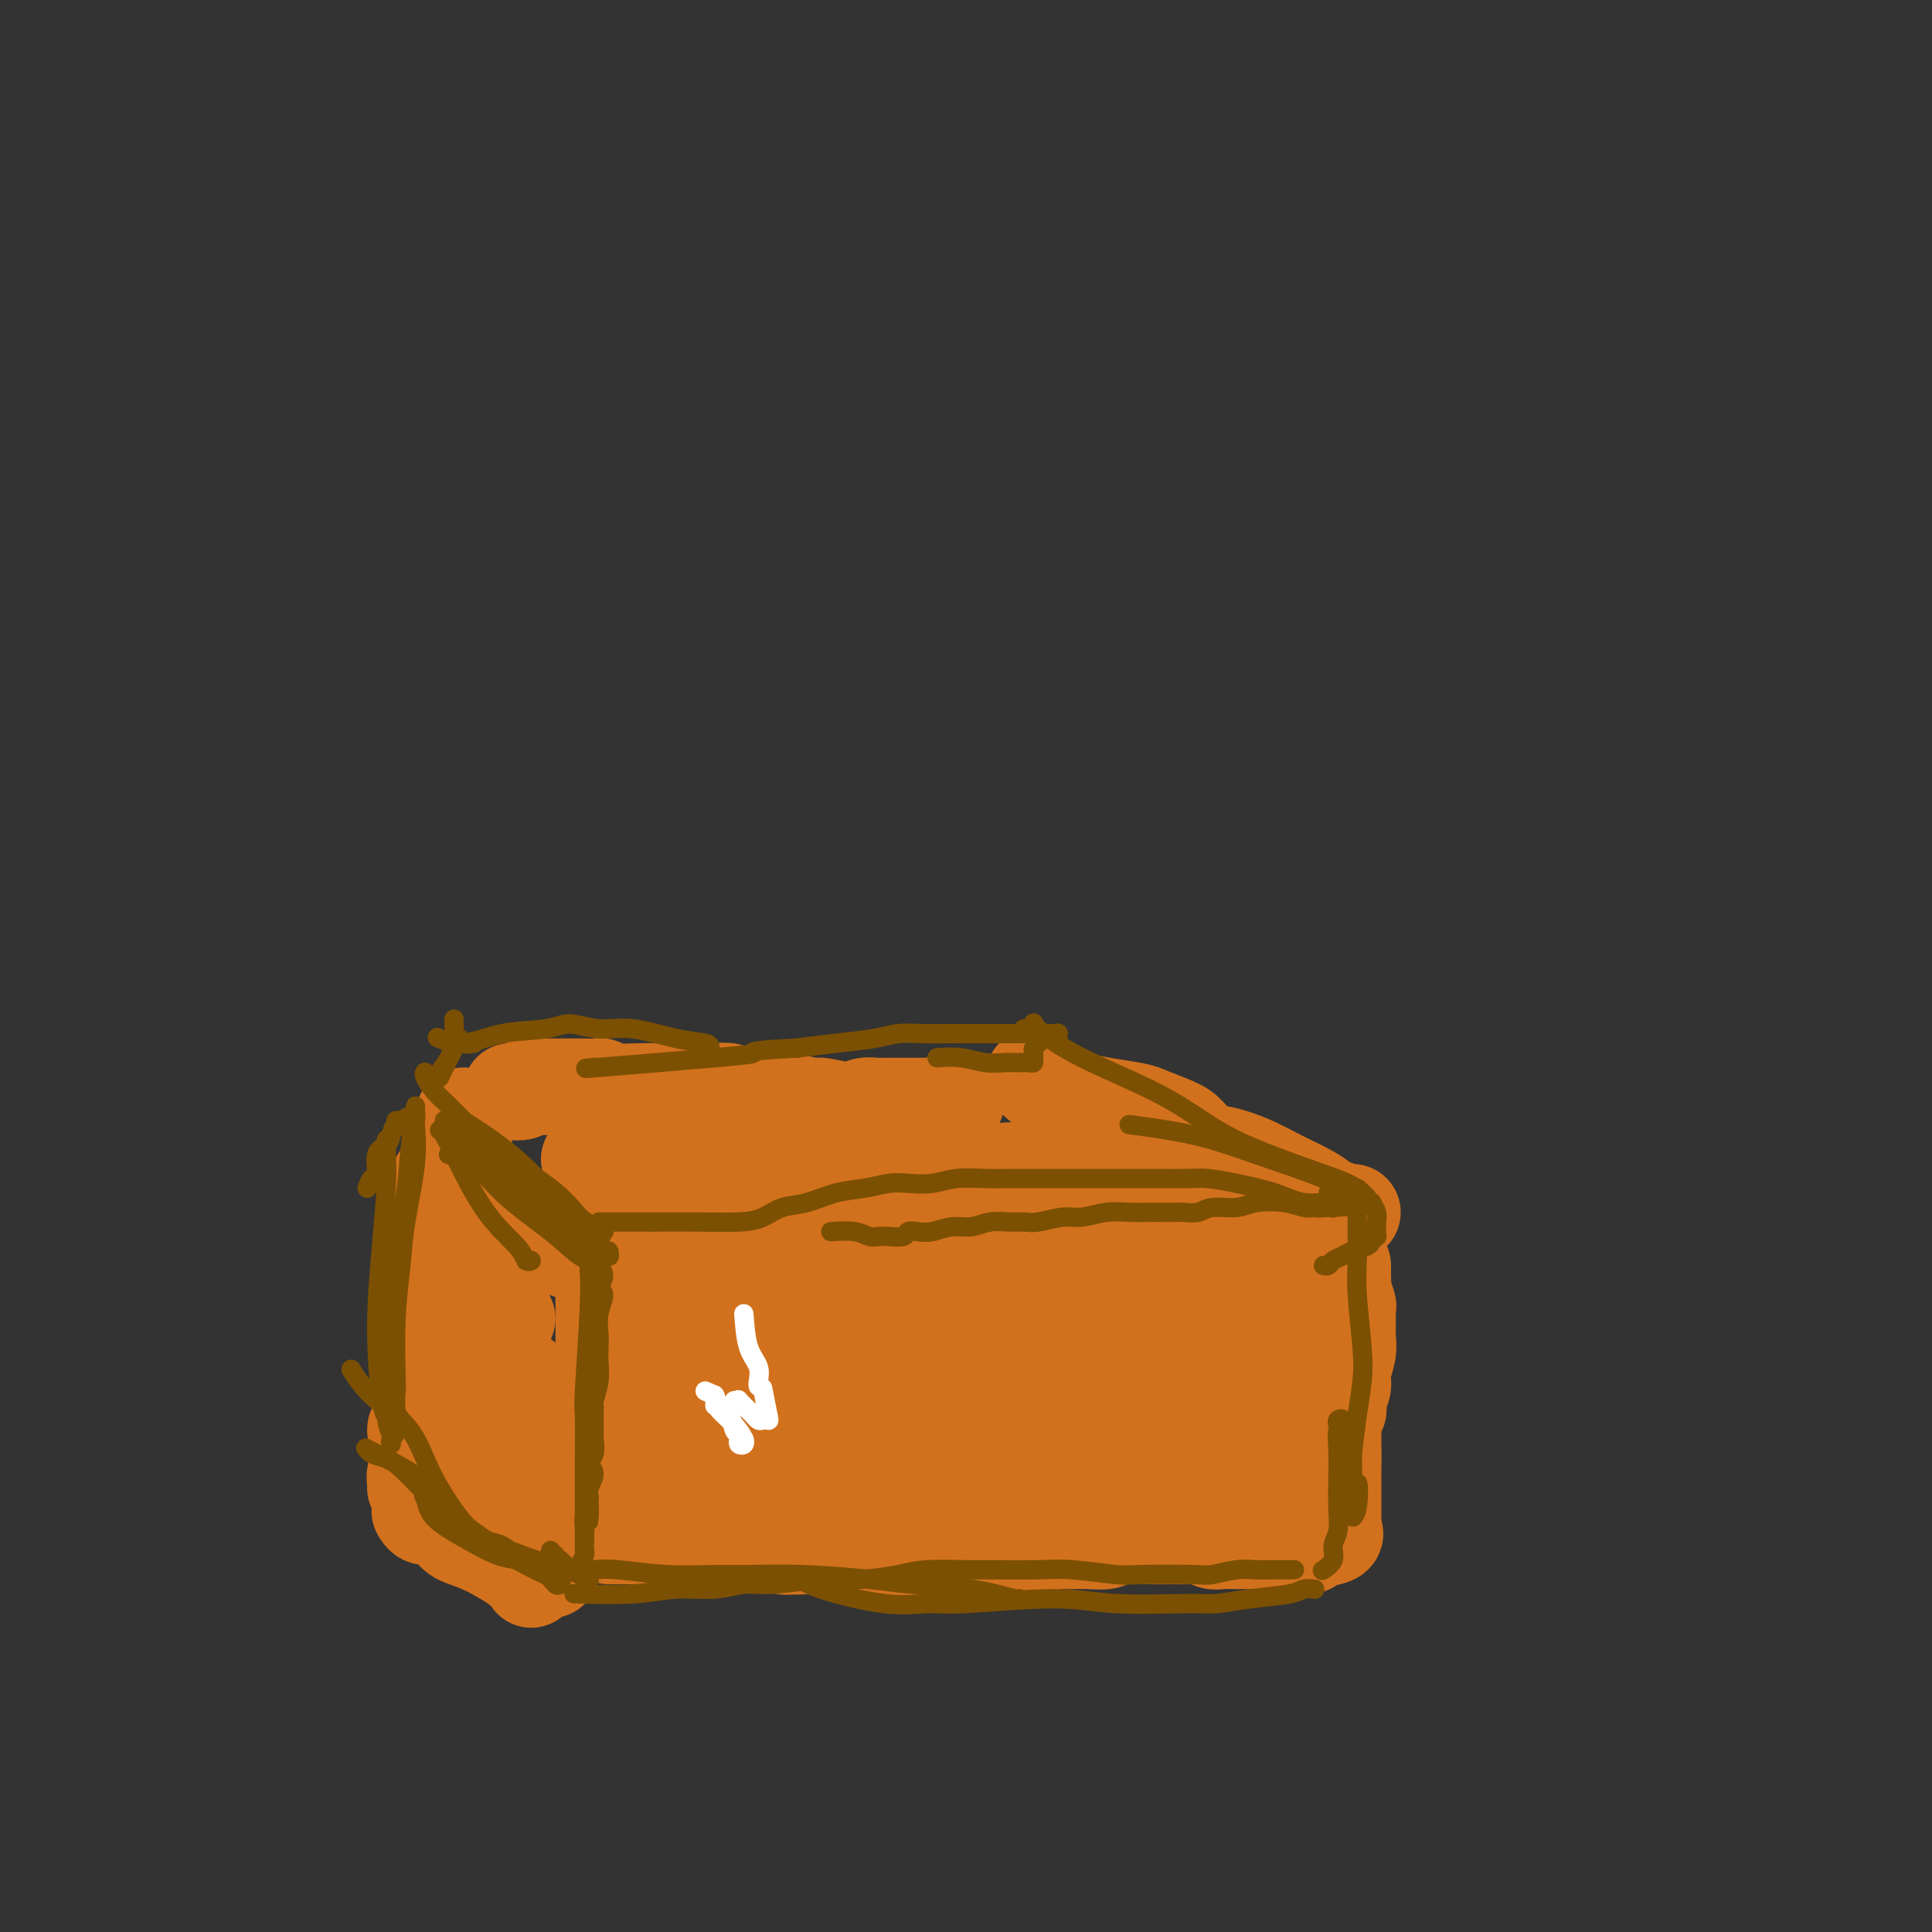 <svg viewBox='0 0 400 400' version='1.1' xmlns='http://www.w3.org/2000/svg' xmlns:xlink='http://www.w3.org/1999/xlink'><rect x="0" y="0" width="400" height="400" fill="#333333" stroke="none"/><g fill='none' stroke='#D2711D' stroke-width='20' stroke-linecap='round' stroke-linejoin='round'><path d='M276,261c-0.236,0.002 -0.473,0.004 -1,0c-0.527,-0.004 -1.346,-0.015 -2,0c-0.654,0.015 -1.144,0.057 -2,0c-0.856,-0.057 -2.076,-0.211 -3,0c-0.924,0.211 -1.550,0.789 -3,1c-1.450,0.211 -3.725,0.057 -5,0c-1.275,-0.057 -1.550,-0.015 -2,0c-0.450,0.015 -1.076,0.004 -2,0c-0.924,-0.004 -2.145,-0.001 -3,0c-0.855,0.001 -1.343,0.000 -2,0c-0.657,-0.000 -1.484,-0.000 -2,0c-0.516,0.000 -0.720,0.000 -1,0c-0.280,-0.000 -0.636,0.000 -1,0c-0.364,-0.000 -0.737,-0.000 -1,0c-0.263,0.000 -0.416,0.000 -1,0c-0.584,-0.000 -1.600,-0.001 -2,0c-0.400,0.001 -0.186,0.003 -1,0c-0.814,-0.003 -2.658,-0.011 -4,0c-1.342,0.011 -2.183,0.040 -3,0c-0.817,-0.040 -1.609,-0.151 -3,0c-1.391,0.151 -3.380,0.562 -5,1c-1.620,0.438 -2.871,0.902 -4,1c-1.129,0.098 -2.135,-0.171 -3,0c-0.865,0.171 -1.589,0.782 -2,1c-0.411,0.218 -0.508,0.044 -1,0c-0.492,-0.044 -1.378,0.041 -2,0c-0.622,-0.041 -0.981,-0.207 -2,0c-1.019,0.207 -2.697,0.786 -4,1c-1.303,0.214 -2.229,0.061 -3,0c-0.771,-0.061 -1.385,-0.031 -2,0'/><path d='M204,266c-11.623,0.774 -4.679,0.208 -3,0c1.679,-0.208 -1.907,-0.060 -4,0c-2.093,0.060 -2.692,0.030 -3,0c-0.308,-0.030 -0.324,-0.061 -1,0c-0.676,0.061 -2.012,0.212 -3,0c-0.988,-0.212 -1.630,-0.789 -2,-1c-0.370,-0.211 -0.469,-0.057 -1,0c-0.531,0.057 -1.494,0.015 -2,0c-0.506,-0.015 -0.556,-0.004 -1,0c-0.444,0.004 -1.282,0.001 -2,0c-0.718,-0.001 -1.317,-0.000 -2,0c-0.683,0.000 -1.451,0.000 -2,0c-0.549,-0.000 -0.879,-0.000 -2,0c-1.121,0.000 -3.034,0.000 -4,0c-0.966,-0.000 -0.986,-0.000 -2,0c-1.014,0.000 -3.023,0.000 -5,0c-1.977,-0.000 -3.922,-0.001 -5,0c-1.078,0.001 -1.289,0.004 -2,0c-0.711,-0.004 -1.924,-0.016 -3,0c-1.076,0.016 -2.016,0.061 -3,0c-0.984,-0.061 -2.012,-0.226 -3,0c-0.988,0.226 -1.936,0.845 -3,1c-1.064,0.155 -2.243,-0.155 -3,0c-0.757,0.155 -1.093,0.774 -2,1c-0.907,0.226 -2.387,0.061 -3,0c-0.613,-0.061 -0.360,-0.016 -1,0c-0.640,0.016 -2.172,0.004 -3,0c-0.828,-0.004 -0.951,-0.001 -1,0c-0.049,0.001 -0.025,0.001 0,0'/><path d='M278,262c0.002,0.368 0.004,0.737 0,1c-0.004,0.263 -0.015,0.422 0,1c0.015,0.578 0.057,1.575 0,2c-0.057,0.425 -0.212,0.277 0,1c0.212,0.723 0.790,2.317 1,3c0.210,0.683 0.052,0.455 0,1c-0.052,0.545 0.001,1.865 0,3c-0.001,1.135 -0.057,2.087 0,3c0.057,0.913 0.225,1.789 0,3c-0.225,1.211 -0.845,2.758 -1,4c-0.155,1.242 0.156,2.179 0,3c-0.156,0.821 -0.778,1.526 -1,2c-0.222,0.474 -0.046,0.719 0,1c0.046,0.281 -0.040,0.600 0,1c0.040,0.400 0.207,0.881 0,1c-0.207,0.119 -0.788,-0.124 -1,0c-0.212,0.124 -0.057,0.616 0,1c0.057,0.384 0.015,0.661 0,1c-0.015,0.339 -0.004,0.738 0,1c0.004,0.262 0.001,0.385 0,1c-0.001,0.615 -0.000,1.722 0,2c0.000,0.278 0.000,-0.271 0,0c-0.000,0.271 -0.000,1.363 0,2c0.000,0.637 0.000,0.818 0,1'/><path d='M276,301c-0.309,6.454 -0.083,3.090 0,2c0.083,-1.090 0.022,0.093 0,1c-0.022,0.907 -0.006,1.537 0,2c0.006,0.463 0.002,0.758 0,1c-0.002,0.242 -0.000,0.432 0,1c0.000,0.568 0.000,1.513 0,2c-0.000,0.487 0.000,0.517 0,1c-0.000,0.483 -0.001,1.421 0,2c0.001,0.579 0.004,0.799 0,1c-0.004,0.201 -0.015,0.382 0,1c0.015,0.618 0.057,1.672 0,2c-0.057,0.328 -0.211,-0.070 0,0c0.211,0.070 0.789,0.606 0,1c-0.789,0.394 -2.943,0.644 -4,1c-1.057,0.356 -1.016,0.816 -1,1c0.016,0.184 0.008,0.092 0,0'/><path d='M265,319c-1.004,-0.000 -2.008,-0.000 -3,0c-0.992,0.000 -1.971,0.001 -3,0c-1.029,-0.001 -2.109,-0.004 -3,0c-0.891,0.004 -1.593,0.015 -2,0c-0.407,-0.015 -0.519,-0.057 -1,0c-0.481,0.057 -1.329,0.212 -2,0c-0.671,-0.212 -1.163,-0.790 -2,-1c-0.837,-0.210 -2.019,-0.053 -3,0c-0.981,0.053 -1.760,-0.000 -3,0c-1.240,0.000 -2.939,0.053 -5,0c-2.061,-0.053 -4.484,-0.211 -6,0c-1.516,0.211 -2.127,0.792 -3,1c-0.873,0.208 -2.009,0.045 -4,0c-1.991,-0.045 -4.836,0.030 -6,0c-1.164,-0.030 -0.645,-0.166 -1,0c-0.355,0.166 -1.584,0.633 -3,1c-1.416,0.367 -3.021,0.634 -4,1c-0.979,0.366 -1.334,0.830 -2,1c-0.666,0.170 -1.642,0.047 -4,0c-2.358,-0.047 -6.096,-0.016 -8,0c-1.904,0.016 -1.973,0.019 -3,0c-1.027,-0.019 -3.012,-0.058 -4,0c-0.988,0.058 -0.979,0.213 -2,0c-1.021,-0.213 -3.072,-0.793 -4,-1c-0.928,-0.207 -0.732,-0.042 -1,0c-0.268,0.042 -1.000,-0.040 -2,0c-1.000,0.040 -2.269,0.203 -3,0c-0.731,-0.203 -0.923,-0.772 -2,-1c-1.077,-0.228 -3.038,-0.114 -5,0'/><path d='M171,320c-15.100,0.215 -5.850,0.254 -3,0c2.850,-0.254 -0.698,-0.800 -3,-1c-2.302,-0.200 -3.356,-0.054 -4,0c-0.644,0.054 -0.877,0.014 -2,0c-1.123,-0.014 -3.136,-0.004 -4,0c-0.864,0.004 -0.578,0.001 -1,0c-0.422,-0.001 -1.552,-0.001 -2,0c-0.448,0.001 -0.213,0.001 -1,0c-0.787,-0.001 -2.596,-0.004 -4,0c-1.404,0.004 -2.402,0.015 -3,0c-0.598,-0.015 -0.797,-0.057 -2,0c-1.203,0.057 -3.411,0.211 -5,0c-1.589,-0.211 -2.558,-0.789 -3,-1c-0.442,-0.211 -0.357,-0.057 -1,0c-0.643,0.057 -2.015,0.015 -3,0c-0.985,-0.015 -1.584,-0.004 -2,0c-0.416,0.004 -0.651,0.001 -1,0c-0.349,-0.001 -0.814,-0.000 -1,0c-0.186,0.000 -0.093,0.000 0,0'/><path d='M126,267c0.113,0.002 0.226,0.004 0,0c-0.226,-0.004 -0.793,-0.014 -1,0c-0.207,0.014 -0.056,0.051 0,0c0.056,-0.051 0.015,-0.192 0,0c-0.015,0.192 -0.004,0.716 0,1c0.004,0.284 0.001,0.329 0,1c-0.001,0.671 -0.000,1.969 0,3c0.000,1.031 -0.000,1.794 0,3c0.000,1.206 0.000,2.855 0,4c-0.000,1.145 -0.001,1.785 0,3c0.001,1.215 0.004,3.006 0,4c-0.004,0.994 -0.015,1.191 0,2c0.015,0.809 0.057,2.231 0,3c-0.057,0.769 -0.211,0.886 0,2c0.211,1.114 0.789,3.223 1,5c0.211,1.777 0.057,3.220 0,5c-0.057,1.780 -0.015,3.896 0,5c0.015,1.104 0.004,1.196 0,2c-0.004,0.804 -0.001,2.320 0,3c0.001,0.680 0.000,0.524 0,1c-0.000,0.476 -0.000,1.584 0,2c0.000,0.416 0.000,0.139 0,0c-0.000,-0.139 -0.000,-0.140 0,0c0.000,0.140 0.000,0.422 0,0c-0.000,-0.422 -0.000,-1.549 0,-2c0.000,-0.451 0.000,-0.225 0,0'/><path d='M131,282c0.301,-0.030 0.601,-0.060 1,0c0.399,0.060 0.895,0.211 1,0c0.105,-0.211 -0.183,-0.784 0,-1c0.183,-0.216 0.836,-0.075 1,0c0.164,0.075 -0.163,0.083 0,0c0.163,-0.083 0.814,-0.259 1,0c0.186,0.259 -0.092,0.952 0,2c0.092,1.048 0.556,2.452 1,4c0.444,1.548 0.869,3.240 1,5c0.131,1.760 -0.032,3.590 1,6c1.032,2.410 3.257,5.402 4,8c0.743,2.598 0.003,4.802 0,6c-0.003,1.198 0.731,1.391 1,2c0.269,0.609 0.072,1.636 0,2c-0.072,0.364 -0.019,0.066 0,0c0.019,-0.066 0.005,0.101 0,0c-0.005,-0.101 -0.001,-0.470 0,-2c0.001,-1.530 0.000,-4.220 0,-6c-0.000,-1.780 -0.000,-2.652 0,-3c0.000,-0.348 0.000,-0.174 0,0'/><path d='M147,275c-0.112,0.152 -0.223,0.304 0,1c0.223,0.696 0.781,1.936 1,4c0.219,2.064 0.100,4.950 0,7c-0.100,2.050 -0.182,3.262 0,6c0.182,2.738 0.627,7.002 1,11c0.373,3.998 0.673,7.731 1,10c0.327,2.269 0.680,3.075 1,4c0.320,0.925 0.606,1.970 1,2c0.394,0.030 0.896,-0.955 1,-1c0.104,-0.045 -0.189,0.850 0,0c0.189,-0.850 0.860,-3.443 1,-6c0.140,-2.557 -0.249,-5.076 0,-8c0.249,-2.924 1.138,-6.253 2,-9c0.862,-2.747 1.699,-4.912 2,-7c0.301,-2.088 0.067,-4.100 0,-6c-0.067,-1.900 0.033,-3.688 0,-5c-0.033,-1.312 -0.198,-2.146 0,-3c0.198,-0.854 0.759,-1.726 1,-2c0.241,-0.274 0.162,0.051 0,0c-0.162,-0.051 -0.409,-0.476 0,0c0.409,0.476 1.472,1.855 2,3c0.528,1.145 0.522,2.056 1,5c0.478,2.944 1.440,7.922 2,10c0.560,2.078 0.717,1.258 1,3c0.283,1.742 0.692,6.046 1,9c0.308,2.954 0.517,4.558 1,6c0.483,1.442 1.242,2.721 2,4'/><path d='M169,313c1.460,5.951 1.109,2.329 1,1c-0.109,-1.329 0.022,-0.367 0,-1c-0.022,-0.633 -0.198,-2.863 0,-5c0.198,-2.137 0.771,-4.182 1,-5c0.229,-0.818 0.115,-0.409 0,0'/><path d='M178,270c-0.083,0.017 -0.167,0.034 0,1c0.167,0.966 0.584,2.880 1,5c0.416,2.120 0.831,4.447 1,7c0.169,2.553 0.092,5.332 0,8c-0.092,2.668 -0.197,5.224 0,9c0.197,3.776 0.698,8.773 1,11c0.302,2.227 0.405,1.683 1,2c0.595,0.317 1.684,1.494 2,2c0.316,0.506 -0.139,0.341 0,0c0.139,-0.341 0.874,-0.858 1,-2c0.126,-1.142 -0.357,-2.910 0,-5c0.357,-2.090 1.555,-4.504 2,-7c0.445,-2.496 0.137,-5.075 0,-8c-0.137,-2.925 -0.103,-6.195 0,-9c0.103,-2.805 0.275,-5.145 0,-7c-0.275,-1.855 -0.995,-3.223 -1,-4c-0.005,-0.777 0.707,-0.962 1,-1c0.293,-0.038 0.169,0.069 0,0c-0.169,-0.069 -0.382,-0.316 0,0c0.382,0.316 1.358,1.195 2,3c0.642,1.805 0.949,4.535 1,7c0.051,2.465 -0.155,4.663 0,7c0.155,2.337 0.672,4.812 1,8c0.328,3.188 0.466,7.089 1,10c0.534,2.911 1.463,4.832 2,6c0.537,1.168 0.683,1.584 1,2c0.317,0.416 0.805,0.833 1,1c0.195,0.167 0.098,0.083 0,0'/><path d='M196,316c1.677,6.216 0.870,0.256 1,-4c0.130,-4.256 1.198,-6.807 2,-9c0.802,-2.193 1.338,-4.026 2,-8c0.662,-3.974 1.449,-10.088 2,-13c0.551,-2.912 0.868,-2.622 1,-3c0.132,-0.378 0.081,-1.424 0,-2c-0.081,-0.576 -0.192,-0.683 0,-1c0.192,-0.317 0.686,-0.842 1,-1c0.314,-0.158 0.447,0.053 1,1c0.553,0.947 1.524,2.629 2,4c0.476,1.371 0.455,2.431 1,4c0.545,1.569 1.656,3.646 2,6c0.344,2.354 -0.080,4.984 0,8c0.080,3.016 0.662,6.417 1,9c0.338,2.583 0.430,4.347 1,6c0.570,1.653 1.616,3.194 2,4c0.384,0.806 0.106,0.875 0,1c-0.106,0.125 -0.042,0.304 0,0c0.042,-0.304 0.060,-1.091 0,-2c-0.060,-0.909 -0.199,-1.941 0,-5c0.199,-3.059 0.736,-8.144 1,-12c0.264,-3.856 0.255,-6.483 0,-9c-0.255,-2.517 -0.758,-4.923 -1,-7c-0.242,-2.077 -0.225,-3.825 0,-5c0.225,-1.175 0.656,-1.778 1,-2c0.344,-0.222 0.599,-0.064 1,0c0.401,0.064 0.947,0.034 1,0c0.053,-0.034 -0.388,-0.071 0,1c0.388,1.071 1.604,3.250 2,5c0.396,1.750 -0.030,3.071 0,5c0.030,1.929 0.515,4.464 1,7'/><path d='M221,294c0.590,5.138 0.066,8.984 0,12c-0.066,3.016 0.327,5.204 1,7c0.673,1.796 1.626,3.201 2,4c0.374,0.799 0.170,0.992 0,1c-0.170,0.008 -0.304,-0.169 0,-1c0.304,-0.831 1.048,-2.317 1,-5c-0.048,-2.683 -0.888,-6.564 -1,-10c-0.112,-3.436 0.504,-6.426 1,-9c0.496,-2.574 0.872,-4.732 1,-7c0.128,-2.268 0.008,-4.646 0,-7c-0.008,-2.354 0.097,-4.683 0,-6c-0.097,-1.317 -0.396,-1.623 0,-2c0.396,-0.377 1.487,-0.825 2,-1c0.513,-0.175 0.448,-0.078 1,0c0.552,0.078 1.722,0.138 2,1c0.278,0.862 -0.337,2.525 0,4c0.337,1.475 1.625,2.761 2,5c0.375,2.239 -0.163,5.433 0,7c0.163,1.567 1.027,1.509 1,3c-0.027,1.491 -0.947,4.530 -1,7c-0.053,2.470 0.759,4.369 1,6c0.241,1.631 -0.090,2.994 0,4c0.090,1.006 0.599,1.654 1,2c0.401,0.346 0.692,0.389 1,0c0.308,-0.389 0.632,-1.211 1,-2c0.368,-0.789 0.778,-1.546 1,-3c0.222,-1.454 0.255,-3.606 0,-6c-0.255,-2.394 -0.800,-5.029 -1,-8c-0.200,-2.971 -0.057,-6.277 0,-9c0.057,-2.723 0.029,-4.861 0,-7'/><path d='M237,274c0.275,-6.311 0.461,-4.589 1,-4c0.539,0.589 1.430,0.046 2,-1c0.570,-1.046 0.820,-2.596 2,0c1.180,2.596 3.290,9.338 4,12c0.710,2.662 0.019,1.243 0,2c-0.019,0.757 0.632,3.689 1,7c0.368,3.311 0.453,7.002 1,9c0.547,1.998 1.558,2.305 2,4c0.442,1.695 0.316,4.780 0,7c-0.316,2.220 -0.821,3.577 -1,4c-0.179,0.423 -0.031,-0.086 0,0c0.031,0.086 -0.055,0.768 0,0c0.055,-0.768 0.249,-2.988 0,-6c-0.249,-3.012 -0.943,-6.818 -1,-9c-0.057,-2.182 0.523,-2.741 1,-4c0.477,-1.259 0.851,-3.217 1,-4c0.149,-0.783 0.075,-0.392 0,0'/><path d='M252,275c1.183,-0.801 2.366,-1.603 3,-2c0.634,-0.397 0.720,-0.390 1,0c0.280,0.390 0.755,1.163 1,2c0.245,0.837 0.261,1.739 0,3c-0.261,1.261 -0.799,2.882 -1,5c-0.201,2.118 -0.064,4.731 0,7c0.064,2.269 0.056,4.192 0,7c-0.056,2.808 -0.160,6.501 0,9c0.160,2.499 0.582,3.803 1,5c0.418,1.197 0.830,2.286 1,3c0.170,0.714 0.098,1.053 0,1c-0.098,-0.053 -0.222,-0.499 0,-1c0.222,-0.501 0.791,-1.056 1,-2c0.209,-0.944 0.058,-2.276 0,-4c-0.058,-1.724 -0.022,-3.840 0,-6c0.022,-2.160 0.029,-4.363 0,-7c-0.029,-2.637 -0.095,-5.709 0,-8c0.095,-2.291 0.349,-3.801 0,-6c-0.349,-2.199 -1.302,-5.088 -1,-7c0.302,-1.912 1.859,-2.847 3,-4c1.141,-1.153 1.865,-2.525 2,-3c0.135,-0.475 -0.318,-0.054 0,0c0.318,0.054 1.407,-0.260 2,0c0.593,0.260 0.689,1.095 1,2c0.311,0.905 0.836,1.882 1,3c0.164,1.118 -0.033,2.378 0,4c0.033,1.622 0.295,3.606 0,6c-0.295,2.394 -1.148,5.197 -2,8'/><path d='M265,290c-0.702,4.063 -1.456,5.219 -2,7c-0.544,1.781 -0.878,4.186 -1,6c-0.122,1.814 -0.033,3.036 0,4c0.033,0.964 0.009,1.671 0,2c-0.009,0.329 -0.002,0.281 0,0c0.002,-0.281 0.001,-0.795 0,-1c-0.001,-0.205 -0.000,-0.103 0,0'/><path d='M280,251c-0.130,0.094 -0.259,0.188 -1,0c-0.741,-0.188 -2.093,-0.659 -3,-1c-0.907,-0.341 -1.369,-0.554 -2,-1c-0.631,-0.446 -1.432,-1.126 -3,-2c-1.568,-0.874 -3.904,-1.943 -6,-3c-2.096,-1.057 -3.952,-2.103 -6,-3c-2.048,-0.897 -4.289,-1.645 -6,-2c-1.711,-0.355 -2.892,-0.319 -4,-1c-1.108,-0.681 -2.143,-2.080 -3,-3c-0.857,-0.920 -1.535,-1.360 -3,-2c-1.465,-0.640 -3.718,-1.481 -5,-2c-1.282,-0.519 -1.592,-0.715 -3,-1c-1.408,-0.285 -3.915,-0.657 -6,-1c-2.085,-0.343 -3.750,-0.656 -5,-1c-1.250,-0.344 -2.086,-0.719 -3,-1c-0.914,-0.281 -1.905,-0.468 -3,-1c-1.095,-0.532 -2.293,-1.411 -3,-2c-0.707,-0.589 -0.921,-0.889 -1,-1c-0.079,-0.111 -0.023,-0.032 0,0c0.023,0.032 0.011,0.016 0,0'/><path d='M198,228c-0.336,0.030 -0.671,0.061 -1,0c-0.329,-0.061 -0.651,-0.212 -1,0c-0.349,0.212 -0.724,0.789 -1,1c-0.276,0.211 -0.453,0.057 -1,0c-0.547,-0.057 -1.463,-0.015 -2,0c-0.537,0.015 -0.693,0.004 -1,0c-0.307,-0.004 -0.765,-0.001 -1,0c-0.235,0.001 -0.248,0.000 -1,0c-0.752,-0.000 -2.243,-0.000 -3,0c-0.757,0.000 -0.779,0.000 -1,0c-0.221,-0.000 -0.639,-0.001 -1,0c-0.361,0.001 -0.664,0.004 -1,0c-0.336,-0.004 -0.706,-0.014 -1,0c-0.294,0.014 -0.514,0.052 -1,0c-0.486,-0.052 -1.240,-0.195 -2,0c-0.760,0.195 -1.527,0.728 -2,1c-0.473,0.272 -0.654,0.284 -2,0c-1.346,-0.284 -3.859,-0.865 -5,-1c-1.141,-0.135 -0.911,0.174 -2,0c-1.089,-0.174 -3.496,-0.832 -5,-1c-1.504,-0.168 -2.104,0.152 -3,0c-0.896,-0.152 -2.088,-0.776 -3,-1c-0.912,-0.224 -1.546,-0.046 -2,0c-0.454,0.046 -0.730,-0.039 -1,0c-0.270,0.039 -0.534,0.203 -1,0c-0.466,-0.203 -1.133,-0.772 -2,-1c-0.867,-0.228 -1.933,-0.114 -3,0'/><path d='M148,226c-5.151,-0.620 -4.530,-0.170 -5,0c-0.470,0.170 -2.032,0.060 -4,0c-1.968,-0.060 -4.340,-0.069 -7,0c-2.660,0.069 -5.606,0.215 -7,0c-1.394,-0.215 -1.237,-0.790 -1,-1c0.237,-0.210 0.554,-0.056 0,0c-0.554,0.056 -1.979,0.015 -3,0c-1.021,-0.015 -1.639,-0.004 -2,0c-0.361,0.004 -0.464,0.001 -1,0c-0.536,-0.001 -1.506,-0.000 -2,0c-0.494,0.000 -0.514,0.000 -1,0c-0.486,-0.000 -1.440,-0.001 -2,0c-0.560,0.001 -0.726,0.004 -1,0c-0.274,-0.004 -0.655,-0.015 -1,0c-0.345,0.015 -0.653,0.057 -1,0c-0.347,-0.057 -0.732,-0.211 -1,0c-0.268,0.211 -0.418,0.788 -1,1c-0.582,0.212 -1.595,0.061 -2,0c-0.405,-0.061 -0.203,-0.030 0,0'/><path d='M128,265c-0.637,-0.755 -1.274,-1.511 -2,-2c-0.726,-0.489 -1.542,-0.712 -2,-1c-0.458,-0.288 -0.558,-0.643 -1,-1c-0.442,-0.357 -1.228,-0.717 -2,-1c-0.772,-0.283 -1.532,-0.488 -3,-1c-1.468,-0.512 -3.644,-1.331 -6,-2c-2.356,-0.669 -4.893,-1.187 -7,-2c-2.107,-0.813 -3.783,-1.919 -5,-3c-1.217,-1.081 -1.976,-2.136 -3,-3c-1.024,-0.864 -2.313,-1.538 -3,-2c-0.687,-0.462 -0.772,-0.711 -1,-1c-0.228,-0.289 -0.600,-0.616 -1,-1c-0.400,-0.384 -0.829,-0.824 -1,-1c-0.171,-0.176 -0.086,-0.088 0,0'/><path d='M93,246c-0.301,0.998 -0.602,1.997 -1,3c-0.398,1.003 -0.891,2.012 -1,3c-0.109,0.988 0.168,1.955 0,3c-0.168,1.045 -0.781,2.167 -1,3c-0.219,0.833 -0.045,1.377 0,2c0.045,0.623 -0.041,1.327 0,2c0.041,0.673 0.208,1.316 0,2c-0.208,0.684 -0.792,1.408 -1,2c-0.208,0.592 -0.042,1.052 0,2c0.042,0.948 -0.040,2.383 0,4c0.040,1.617 0.203,3.416 0,5c-0.203,1.584 -0.772,2.954 -1,4c-0.228,1.046 -0.113,1.767 0,3c0.113,1.233 0.226,2.978 0,4c-0.226,1.022 -0.791,1.320 -1,2c-0.209,0.680 -0.061,1.740 0,2c0.061,0.260 0.034,-0.281 0,0c-0.034,0.281 -0.076,1.385 0,2c0.076,0.615 0.269,0.741 0,1c-0.269,0.259 -0.999,0.653 -1,1c-0.001,0.347 0.728,0.649 1,1c0.272,0.351 0.087,0.752 0,1c-0.087,0.248 -0.076,0.343 0,1c0.076,0.657 0.216,1.875 0,3c-0.216,1.125 -0.790,2.157 -1,3c-0.210,0.843 -0.057,1.496 0,2c0.057,0.504 0.016,0.858 0,1c-0.016,0.142 -0.008,0.071 0,0'/><path d='M110,327c-0.616,-0.864 -1.232,-1.728 -3,-3c-1.768,-1.272 -4.687,-2.953 -7,-4c-2.313,-1.047 -4.021,-1.461 -5,-2c-0.979,-0.539 -1.229,-1.202 -2,-2c-0.771,-0.798 -2.062,-1.729 -3,-2c-0.938,-0.271 -1.522,0.119 -2,0c-0.478,-0.119 -0.851,-0.748 -1,-1c-0.149,-0.252 -0.075,-0.126 0,0'/><path d='M114,325c0.031,-0.203 0.061,-0.407 0,-1c-0.061,-0.593 -0.215,-1.576 -1,-3c-0.785,-1.424 -2.203,-3.288 -4,-5c-1.797,-1.712 -3.974,-3.271 -6,-5c-2.026,-1.729 -3.902,-3.626 -5,-5c-1.098,-1.374 -1.418,-2.224 -2,-3c-0.582,-0.776 -1.426,-1.478 -2,-2c-0.574,-0.522 -0.878,-0.863 -1,-1c-0.122,-0.137 -0.061,-0.068 0,0'/><path d='M110,303c-0.372,-0.431 -0.744,-0.862 -3,-3c-2.256,-2.138 -6.394,-5.985 -9,-8c-2.606,-2.015 -3.678,-2.200 -5,-3c-1.322,-0.800 -2.894,-2.215 -4,-3c-1.106,-0.785 -1.744,-0.938 -2,-1c-0.256,-0.062 -0.128,-0.031 0,0'/><path d='M109,286c-1.804,-1.494 -3.607,-2.988 -5,-4c-1.393,-1.012 -2.375,-1.542 -3,-2c-0.625,-0.458 -0.893,-0.845 -1,-1c-0.107,-0.155 -0.054,-0.077 0,0'/><path d='M105,273c-1.156,-1.156 -2.311,-2.311 -3,-3c-0.689,-0.689 -0.911,-0.911 -1,-1c-0.089,-0.089 -0.044,-0.044 0,0'/><path d='M96,231c0.000,0.452 0.000,0.905 0,2c0.000,1.095 0.000,2.833 0,4c-0.000,1.167 -0.000,1.762 0,2c0.000,0.238 0.000,0.119 0,0'/><path d='M229,246c-0.086,-0.447 -0.172,-0.894 -1,-1c-0.828,-0.106 -2.397,0.128 -4,0c-1.603,-0.128 -3.241,-0.619 -5,-1c-1.759,-0.381 -3.640,-0.652 -7,-1c-3.360,-0.348 -8.199,-0.773 -12,-1c-3.801,-0.227 -6.566,-0.257 -9,0c-2.434,0.257 -4.539,0.801 -8,1c-3.461,0.199 -8.278,0.054 -14,0c-5.722,-0.054 -12.349,-0.015 -15,0c-2.651,0.015 -1.325,0.008 0,0'/><path d='M221,251c-0.766,0.122 -1.532,0.243 -2,0c-0.468,-0.243 -0.638,-0.852 -4,-1c-3.362,-0.148 -9.916,0.164 -15,0c-5.084,-0.164 -8.698,-0.804 -12,-1c-3.302,-0.196 -6.290,0.054 -11,0c-4.710,-0.054 -11.140,-0.410 -16,0c-4.860,0.410 -8.151,1.588 -11,2c-2.849,0.412 -5.258,0.058 -9,0c-3.742,-0.058 -8.817,0.180 -12,0c-3.183,-0.180 -4.472,-0.779 -6,-1c-1.528,-0.221 -3.294,-0.063 -4,0c-0.706,0.063 -0.353,0.032 0,0'/><path d='M134,243c-0.249,0.091 -0.498,0.182 -1,0c-0.502,-0.182 -1.258,-0.636 -3,-1c-1.742,-0.364 -4.469,-0.636 -6,-1c-1.531,-0.364 -1.866,-0.818 -2,-1c-0.134,-0.182 -0.067,-0.091 0,0'/><path d='M247,242c-0.738,0.002 -1.476,0.004 -4,0c-2.524,-0.004 -6.834,-0.015 -11,0c-4.166,0.015 -8.189,0.057 -10,0c-1.811,-0.057 -1.411,-0.211 -6,0c-4.589,0.211 -14.169,0.789 -19,1c-4.831,0.211 -4.913,0.057 -7,0c-2.087,-0.057 -6.177,-0.015 -9,0c-2.823,0.015 -4.378,0.004 -5,0c-0.622,-0.004 -0.311,-0.002 0,0'/><path d='M156,234c-1.369,0.173 -2.738,0.345 -5,0c-2.262,-0.345 -5.417,-1.208 -10,-1c-4.583,0.208 -10.595,1.488 -13,2c-2.405,0.512 -1.202,0.256 0,0'/><path d='M253,251c-0.080,-0.008 -0.159,-0.016 -1,0c-0.841,0.016 -2.442,0.056 -4,0c-1.558,-0.056 -3.073,-0.207 -6,0c-2.927,0.207 -7.265,0.774 -9,1c-1.735,0.226 -0.868,0.113 0,0'/><path d='M133,242c-1.411,0.000 -2.821,0.000 -4,0c-1.179,0.000 -2.125,0.000 -3,0c-0.875,0.000 -1.679,0.000 -2,0c-0.321,-0.000 -0.161,0.000 0,0'/></g>
<g fill='none' stroke='#7C5002' stroke-width='4' stroke-linecap='round' stroke-linejoin='round'><path d='M125,254c-0.027,0.468 -0.055,0.937 0,1c0.055,0.063 0.192,-0.278 0,0c-0.192,0.278 -0.712,1.175 -1,2c-0.288,0.825 -0.345,1.577 0,2c0.345,0.423 1.092,0.517 1,1c-0.092,0.483 -1.023,1.357 -1,2c0.023,0.643 1.001,1.057 1,2c-0.001,0.943 -0.981,2.416 -1,3c-0.019,0.584 0.923,0.280 1,1c0.077,0.720 -0.710,2.463 -1,4c-0.290,1.537 -0.081,2.867 0,4c0.081,1.133 0.036,2.068 0,3c-0.036,0.932 -0.062,1.862 0,3c0.062,1.138 0.213,2.485 0,4c-0.213,1.515 -0.789,3.198 -1,4c-0.211,0.802 -0.057,0.725 0,1c0.057,0.275 0.015,0.904 0,1c-0.015,0.096 -0.004,-0.341 0,0c0.004,0.341 0.003,1.460 0,2c-0.003,0.540 -0.006,0.501 0,1c0.006,0.499 0.020,1.536 0,2c-0.020,0.464 -0.076,0.354 0,1c0.076,0.646 0.283,2.046 0,3c-0.283,0.954 -1.055,1.462 -1,2c0.055,0.538 0.938,1.106 1,2c0.062,0.894 -0.697,2.112 -1,3c-0.303,0.888 -0.152,1.444 0,2'/><path d='M122,310c-0.403,9.011 0.088,3.538 0,2c-0.088,-1.538 -0.755,0.858 -1,2c-0.245,1.142 -0.069,1.032 0,2c0.069,0.968 0.032,3.016 0,4c-0.032,0.984 -0.060,0.903 0,1c0.060,0.097 0.209,0.372 0,1c-0.209,0.628 -0.774,1.608 -1,2c-0.226,0.392 -0.113,0.196 0,0'/><path d='M124,258c-1.267,-1.061 -2.534,-2.122 -4,-3c-1.466,-0.878 -3.130,-1.574 -5,-3c-1.870,-1.426 -3.944,-3.583 -6,-5c-2.056,-1.417 -4.092,-2.092 -6,-3c-1.908,-0.908 -3.688,-2.047 -5,-3c-1.312,-0.953 -2.156,-1.719 -3,-2c-0.844,-0.281 -1.689,-0.076 -2,0c-0.311,0.076 -0.089,0.022 0,0c0.089,-0.022 0.044,-0.011 0,0'/><path d='M172,255c1.824,-0.113 3.648,-0.225 5,0c1.352,0.225 2.231,0.789 3,1c0.769,0.211 1.427,0.070 2,0c0.573,-0.070 1.062,-0.070 2,0c0.938,0.070 2.326,0.211 3,0c0.674,-0.211 0.634,-0.773 1,-1c0.366,-0.227 1.139,-0.117 2,0c0.861,0.117 1.809,0.242 3,0c1.191,-0.242 2.626,-0.850 4,-1c1.374,-0.150 2.687,0.157 4,0c1.313,-0.157 2.627,-0.778 4,-1c1.373,-0.222 2.806,-0.044 4,0c1.194,0.044 2.149,-0.044 3,0c0.851,0.044 1.598,0.222 3,0c1.402,-0.222 3.457,-0.844 5,-1c1.543,-0.156 2.572,0.154 4,0c1.428,-0.154 3.254,-0.773 5,-1c1.746,-0.227 3.411,-0.061 5,0c1.589,0.061 3.101,0.017 4,0c0.899,-0.017 1.187,-0.009 2,0c0.813,0.009 2.153,0.017 3,0c0.847,-0.017 1.200,-0.061 2,0c0.800,0.061 2.048,0.225 3,0c0.952,-0.225 1.610,-0.841 3,-1c1.390,-0.159 3.514,0.140 5,0c1.486,-0.140 2.335,-0.717 4,-1c1.665,-0.283 4.148,-0.272 6,0c1.852,0.272 3.074,0.805 4,1c0.926,0.195 1.557,0.053 2,0c0.443,-0.053 0.698,-0.015 1,0c0.302,0.015 0.651,0.008 1,0'/><path d='M274,250c16.022,-0.773 5.078,-0.206 1,0c-4.078,0.206 -1.289,0.051 0,0c1.289,-0.051 1.077,0.002 1,0c-0.077,-0.002 -0.019,-0.059 0,0c0.019,0.059 -0.002,0.234 0,0c0.002,-0.234 0.027,-0.875 -1,-1c-1.027,-0.125 -3.105,0.268 -5,0c-1.895,-0.268 -3.606,-1.196 -6,-2c-2.394,-0.804 -5.472,-1.483 -8,-2c-2.528,-0.517 -4.505,-0.870 -6,-1c-1.495,-0.130 -2.507,-0.035 -4,0c-1.493,0.035 -3.468,0.009 -6,0c-2.532,-0.009 -5.622,-0.003 -8,0c-2.378,0.003 -4.045,0.001 -6,0c-1.955,-0.001 -4.199,-0.001 -6,0c-1.801,0.001 -3.159,0.004 -5,0c-1.841,-0.004 -4.166,-0.015 -6,0c-1.834,0.015 -3.179,0.056 -5,0c-1.821,-0.056 -4.120,-0.208 -6,0c-1.880,0.208 -3.341,0.776 -5,1c-1.659,0.224 -3.517,0.106 -5,0c-1.483,-0.106 -2.591,-0.198 -4,0c-1.409,0.198 -3.118,0.687 -5,1c-1.882,0.313 -3.938,0.452 -6,1c-2.062,0.548 -4.131,1.506 -6,2c-1.869,0.494 -3.540,0.525 -5,1c-1.460,0.475 -2.711,1.395 -4,2c-1.289,0.605 -2.616,0.894 -5,1c-2.384,0.106 -5.824,0.030 -9,0c-3.176,-0.030 -6.088,-0.015 -9,0'/><path d='M135,253c-3.974,0.000 -4.907,0.000 -6,0c-1.093,0.000 -2.344,0.000 -3,0c-0.656,-0.000 -0.715,0.000 -1,0c-0.285,0.000 -0.796,0.000 -1,0c-0.204,-0.000 -0.102,0.000 0,0'/><path d='M274,262c0.360,0.089 0.720,0.179 1,0c0.280,-0.179 0.480,-0.625 1,-1c0.520,-0.375 1.358,-0.679 2,-1c0.642,-0.321 1.086,-0.660 2,-1c0.914,-0.340 2.298,-0.682 3,-1c0.702,-0.318 0.724,-0.613 1,-1c0.276,-0.387 0.807,-0.866 1,-1c0.193,-0.134 0.048,0.075 0,0c-0.048,-0.075 0.002,-0.436 0,-1c-0.002,-0.564 -0.057,-1.332 0,-2c0.057,-0.668 0.227,-1.237 0,-2c-0.227,-0.763 -0.849,-1.720 -1,-2c-0.151,-0.280 0.170,0.117 0,0c-0.170,-0.117 -0.829,-0.749 -1,-1c-0.171,-0.251 0.147,-0.121 0,0c-0.147,0.121 -0.757,0.232 -1,0c-0.243,-0.232 -0.118,-0.809 0,-1c0.118,-0.191 0.228,0.002 0,0c-0.228,-0.002 -0.793,-0.199 -1,0c-0.207,0.199 -0.056,0.794 0,1c0.056,0.206 0.015,0.024 0,0c-0.015,-0.024 -0.005,0.112 0,1c0.005,0.888 0.005,2.529 0,4c-0.005,1.471 -0.015,2.772 0,4c0.015,1.228 0.054,2.384 0,4c-0.054,1.616 -0.199,3.693 0,7c0.199,3.307 0.744,7.845 1,11c0.256,3.155 0.223,4.926 0,7c-0.223,2.074 -0.635,4.450 -1,7c-0.365,2.550 -0.682,5.275 -1,8'/><path d='M280,301c-0.099,9.442 0.654,6.048 1,6c0.346,-0.048 0.285,3.251 0,5c-0.285,1.749 -0.793,1.948 -1,2c-0.207,0.052 -0.113,-0.043 0,0c0.113,0.043 0.245,0.223 0,0c-0.245,-0.223 -0.867,-0.849 -1,-2c-0.133,-1.151 0.223,-2.828 0,-4c-0.223,-1.172 -1.026,-1.840 -1,-3c0.026,-1.160 0.881,-2.812 1,-4c0.119,-1.188 -0.499,-1.913 -1,-3c-0.501,-1.087 -0.884,-2.535 -1,-3c-0.116,-0.465 0.036,0.054 0,0c-0.036,-0.054 -0.258,-0.680 0,-1c0.258,-0.320 0.997,-0.334 1,0c0.003,0.334 -0.730,1.016 -1,2c-0.270,0.984 -0.077,2.269 0,4c0.077,1.731 0.037,3.909 0,6c-0.037,2.091 -0.070,4.095 0,6c0.070,1.905 0.243,3.712 0,5c-0.243,1.288 -0.902,2.058 -1,3c-0.098,0.942 0.366,2.057 0,3c-0.366,0.943 -1.560,1.716 -2,2c-0.440,0.284 -0.126,0.081 0,0c0.126,-0.081 0.063,-0.041 0,0'/><path d='M272,329c0.187,0.024 0.374,0.049 0,0c-0.374,-0.049 -1.307,-0.171 -2,0c-0.693,0.171 -1.144,0.636 -3,1c-1.856,0.364 -5.117,0.629 -8,1c-2.883,0.371 -5.387,0.850 -7,1c-1.613,0.150 -2.336,-0.027 -6,0c-3.664,0.027 -10.268,0.258 -15,0c-4.732,-0.258 -7.593,-1.007 -13,-1c-5.407,0.007 -13.362,0.769 -18,1c-4.638,0.231 -5.961,-0.068 -8,0c-2.039,0.068 -4.794,0.503 -9,0c-4.206,-0.503 -9.863,-1.943 -13,-3c-3.137,-1.057 -3.753,-1.731 -4,-2c-0.247,-0.269 -0.123,-0.135 0,0'/><path d='M211,331c0.281,0.202 0.562,0.404 -1,0c-1.562,-0.404 -4.965,-1.415 -9,-2c-4.035,-0.585 -8.700,-0.746 -12,-1c-3.300,-0.254 -5.235,-0.603 -9,-1c-3.765,-0.397 -9.360,-0.842 -14,-1c-4.640,-0.158 -8.324,-0.028 -11,0c-2.676,0.028 -4.343,-0.044 -7,0c-2.657,0.044 -6.302,0.205 -10,0c-3.698,-0.205 -7.449,-0.777 -10,-1c-2.551,-0.223 -3.903,-0.097 -5,0c-1.097,0.097 -1.939,0.166 -3,0c-1.061,-0.166 -2.341,-0.565 -3,-1c-0.659,-0.435 -0.699,-0.905 -1,-1c-0.301,-0.095 -0.865,0.184 -1,0c-0.135,-0.184 0.160,-0.833 0,-1c-0.160,-0.167 -0.774,0.147 -1,0c-0.226,-0.147 -0.065,-0.756 0,-1c0.065,-0.244 0.032,-0.122 0,0'/><path d='M194,219c1.653,-0.113 3.307,-0.226 5,0c1.693,0.226 3.427,0.793 5,1c1.573,0.207 2.986,0.056 4,0c1.014,-0.056 1.631,-0.018 2,0c0.369,0.018 0.491,0.016 1,0c0.509,-0.016 1.403,-0.046 2,0c0.597,0.046 0.895,0.167 1,0c0.105,-0.167 0.017,-0.623 0,-1c-0.017,-0.377 0.038,-0.675 0,-1c-0.038,-0.325 -0.169,-0.675 0,-1c0.169,-0.325 0.636,-0.623 1,-1c0.364,-0.377 0.623,-0.833 1,-1c0.377,-0.167 0.872,-0.045 1,0c0.128,0.045 -0.109,0.013 0,0c0.109,-0.013 0.565,-0.007 1,0c0.435,0.007 0.850,0.016 1,0c0.150,-0.016 0.037,-0.057 0,0c-0.037,0.057 0.002,0.211 0,0c-0.002,-0.211 -0.047,-0.789 0,-1c0.047,-0.211 0.185,-0.057 0,0c-0.185,0.057 -0.694,0.015 -1,0c-0.306,-0.015 -0.408,-0.004 -1,0c-0.592,0.004 -1.672,0.001 -3,0c-1.328,-0.001 -2.903,-0.001 -5,0c-2.097,0.001 -4.714,0.003 -7,0c-2.286,-0.003 -4.240,-0.012 -6,0c-1.760,0.012 -3.325,0.045 -5,0c-1.675,-0.045 -3.459,-0.167 -5,0c-1.541,0.167 -2.838,0.622 -5,1c-2.162,0.378 -5.189,0.679 -8,1c-2.811,0.321 -5.405,0.660 -8,1'/><path d='M165,217c-10.292,0.508 -9.023,0.777 -9,1c0.023,0.223 -1.200,0.400 -8,1c-6.800,0.600 -19.177,1.623 -24,2c-4.823,0.377 -2.092,0.108 -1,0c1.092,-0.108 0.546,-0.054 0,0'/><path d='M147,217c0.029,-0.373 0.059,-0.746 -1,-1c-1.059,-0.254 -3.206,-0.390 -6,-1c-2.794,-0.610 -6.236,-1.693 -9,-2c-2.764,-0.307 -4.849,0.161 -7,0c-2.151,-0.161 -4.367,-0.951 -6,-1c-1.633,-0.049 -2.683,0.641 -5,1c-2.317,0.359 -5.899,0.385 -9,1c-3.101,0.615 -5.719,1.819 -8,2c-2.281,0.181 -4.223,-0.663 -5,-1c-0.777,-0.337 -0.388,-0.169 0,0'/><path d='M95,239c0.111,-0.311 0.222,-0.622 0,-1c-0.222,-0.378 -0.778,-0.822 -1,-1c-0.222,-0.178 -0.111,-0.089 0,0'/><path d='M275,247c0.315,-0.421 0.630,-0.842 1,-1c0.370,-0.158 0.795,-0.053 1,0c0.205,0.053 0.189,0.053 1,0c0.811,-0.053 2.450,-0.160 3,0c0.550,0.160 0.012,0.587 0,1c-0.012,0.413 0.503,0.811 1,1c0.497,0.189 0.975,0.169 1,0c0.025,-0.169 -0.402,-0.487 -1,-1c-0.598,-0.513 -1.368,-1.222 -3,-2c-1.632,-0.778 -4.125,-1.624 -8,-3c-3.875,-1.376 -9.132,-3.282 -13,-5c-3.868,-1.718 -6.347,-3.248 -9,-5c-2.653,-1.752 -5.481,-3.724 -10,-6c-4.519,-2.276 -10.730,-4.855 -15,-7c-4.270,-2.145 -6.598,-3.857 -8,-5c-1.402,-1.143 -1.878,-1.718 -2,-2c-0.122,-0.282 0.111,-0.272 0,0c-0.111,0.272 -0.566,0.805 -1,1c-0.434,0.195 -0.848,0.053 -1,0c-0.152,-0.053 -0.044,-0.015 0,0c0.044,0.015 0.022,0.008 0,0'/><path d='M279,247c-0.826,-0.807 -1.652,-1.614 -5,-3c-3.348,-1.386 -9.217,-3.351 -14,-5c-4.783,-1.649 -8.480,-2.982 -13,-4c-4.520,-1.018 -9.863,-1.719 -12,-2c-2.137,-0.281 -1.069,-0.140 0,0'/><path d='M91,234c0.251,0.014 0.503,0.028 2,3c1.497,2.972 4.240,8.901 7,13c2.760,4.099 5.538,6.366 7,8c1.462,1.634 1.608,2.634 2,3c0.392,0.366 1.029,0.099 1,0c-0.029,-0.099 -0.722,-0.028 -1,0c-0.278,0.028 -0.139,0.014 0,0'/><path d='M92,232c1.184,2.075 2.368,4.150 3,5c0.632,0.850 0.712,0.476 2,2c1.288,1.524 3.785,4.947 7,8c3.215,3.053 7.149,5.736 10,8c2.851,2.264 4.620,4.110 6,5c1.380,0.890 2.370,0.825 3,1c0.630,0.175 0.899,0.591 1,1c0.101,0.409 0.034,0.810 0,1c-0.034,0.190 -0.034,0.169 0,0c0.034,-0.169 0.104,-0.487 0,-1c-0.104,-0.513 -0.382,-1.221 -1,-2c-0.618,-0.779 -1.577,-1.630 -3,-3c-1.423,-1.370 -3.309,-3.260 -5,-5c-1.691,-1.740 -3.187,-3.329 -5,-5c-1.813,-1.671 -3.943,-3.422 -6,-5c-2.057,-1.578 -4.039,-2.983 -5,-4c-0.961,-1.017 -0.899,-1.646 -1,-2c-0.101,-0.354 -0.364,-0.435 -1,-1c-0.636,-0.565 -1.645,-1.615 -2,-2c-0.355,-0.385 -0.057,-0.104 0,0c0.057,0.104 -0.128,0.032 0,0c0.128,-0.032 0.567,-0.022 1,0c0.433,0.022 0.858,0.058 2,1c1.142,0.942 3.000,2.792 6,5c3.000,2.208 7.143,4.774 10,7c2.857,2.226 4.429,4.113 6,6'/><path d='M120,252c4.498,3.447 3.245,2.566 3,3c-0.245,0.434 0.520,2.185 1,3c0.480,0.815 0.675,0.695 1,1c0.325,0.305 0.778,1.036 1,1c0.222,-0.036 0.211,-0.838 0,-1c-0.211,-0.162 -0.622,0.318 -1,0c-0.378,-0.318 -0.724,-1.434 -1,-2c-0.276,-0.566 -0.482,-0.584 -2,-2c-1.518,-1.416 -4.349,-4.231 -7,-7c-2.651,-2.769 -5.122,-5.493 -8,-8c-2.878,-2.507 -6.162,-4.798 -8,-6c-1.838,-1.202 -2.230,-1.317 -3,-2c-0.770,-0.683 -1.919,-1.934 -3,-3c-1.081,-1.066 -2.094,-1.945 -3,-3c-0.906,-1.055 -1.706,-2.284 -2,-3c-0.294,-0.716 -0.084,-0.919 0,-1c0.084,-0.081 0.042,-0.041 0,0'/><path d='M94,211c-0.014,0.182 -0.028,0.364 0,1c0.028,0.636 0.099,1.725 0,3c-0.099,1.275 -0.367,2.736 -1,4c-0.633,1.264 -1.631,2.333 -2,3c-0.369,0.667 -0.110,0.933 0,1c0.110,0.067 0.071,-0.064 0,0c-0.071,0.064 -0.173,0.324 0,0c0.173,-0.324 0.623,-1.232 1,-2c0.377,-0.768 0.683,-1.397 1,-2c0.317,-0.603 0.646,-1.181 1,-2c0.354,-0.819 0.734,-1.879 1,-2c0.266,-0.121 0.418,0.698 1,1c0.582,0.302 1.595,0.086 2,0c0.405,-0.086 0.203,-0.043 0,0'/><path d='M121,258c0.257,-0.083 0.514,-0.166 1,0c0.486,0.166 1.203,0.581 2,1c0.797,0.419 1.676,0.844 2,1c0.324,0.156 0.093,0.045 0,0c-0.093,-0.045 -0.046,-0.022 0,0'/><path d='M122,260c-0.030,0.854 -0.061,1.707 0,3c0.061,1.293 0.212,3.024 0,8c-0.212,4.976 -0.789,13.195 -1,17c-0.211,3.805 -0.057,3.196 0,5c0.057,1.804 0.015,6.021 0,10c-0.015,3.979 -0.004,7.721 0,10c0.004,2.279 0.001,3.095 0,4c-0.001,0.905 -0.000,1.897 0,2c0.000,0.103 0.000,-0.685 0,-1c-0.000,-0.315 -0.000,-0.158 0,0'/><path d='M118,325c0.301,-0.006 0.601,-0.012 1,0c0.399,0.012 0.896,0.041 1,0c0.104,-0.041 -0.186,-0.154 0,0c0.186,0.154 0.848,0.574 1,1c0.152,0.426 -0.205,0.856 0,1c0.205,0.144 0.973,-0.000 1,0c0.027,0.000 -0.688,0.144 -1,0c-0.312,-0.144 -0.221,-0.575 -1,-1c-0.779,-0.425 -2.427,-0.845 -6,-2c-3.573,-1.155 -9.070,-3.045 -13,-5c-3.930,-1.955 -6.293,-3.975 -8,-6c-1.707,-2.025 -2.757,-4.056 -5,-6c-2.243,-1.944 -5.678,-3.800 -8,-5c-2.322,-1.200 -3.532,-1.743 -4,-2c-0.468,-0.257 -0.193,-0.228 0,0c0.193,0.228 0.306,0.655 1,1c0.694,0.345 1.969,0.608 3,1c1.031,0.392 1.818,0.914 3,2c1.182,1.086 2.759,2.735 4,4c1.241,1.265 2.146,2.144 4,4c1.854,1.856 4.657,4.687 7,6c2.343,1.313 4.225,1.109 6,2c1.775,0.891 3.445,2.879 5,4c1.555,1.121 2.997,1.377 4,2c1.003,0.623 1.566,1.614 2,2c0.434,0.386 0.739,0.165 1,0c0.261,-0.165 0.479,-0.276 -1,-1c-1.479,-0.724 -4.654,-2.060 -8,-4c-3.346,-1.940 -6.862,-4.484 -9,-6c-2.138,-1.516 -2.896,-2.005 -4,-3c-1.104,-0.995 -2.552,-2.498 -4,-4'/><path d='M90,310c-4.035,-2.795 -1.624,-0.782 -1,0c0.624,0.782 -0.541,0.333 -1,0c-0.459,-0.333 -0.213,-0.552 0,0c0.213,0.552 0.392,1.874 1,3c0.608,1.126 1.644,2.057 3,3c1.356,0.943 3.033,1.900 5,3c1.967,1.100 4.226,2.345 6,3c1.774,0.655 3.063,0.720 4,1c0.937,0.280 1.521,0.774 2,1c0.479,0.226 0.852,0.184 1,0c0.148,-0.184 0.069,-0.508 -1,-1c-1.069,-0.492 -3.129,-1.150 -5,-2c-1.871,-0.850 -3.554,-1.892 -5,-3c-1.446,-1.108 -2.655,-2.283 -4,-4c-1.345,-1.717 -2.827,-3.978 -4,-6c-1.173,-2.022 -2.038,-3.807 -3,-6c-0.962,-2.193 -2.021,-4.794 -4,-7c-1.979,-2.206 -4.879,-4.017 -7,-6c-2.121,-1.983 -3.463,-4.138 -4,-5c-0.537,-0.862 -0.268,-0.431 0,0'/><path d='M76,246c0.295,-0.840 0.590,-1.681 1,-2c0.410,-0.319 0.935,-0.118 1,-1c0.065,-0.882 -0.330,-2.847 0,-4c0.330,-1.153 1.383,-1.494 2,-2c0.617,-0.506 0.796,-1.179 1,-2c0.204,-0.821 0.433,-1.792 1,-2c0.567,-0.208 1.472,0.346 2,0c0.528,-0.346 0.677,-1.593 1,-2c0.323,-0.407 0.818,0.026 1,0c0.182,-0.026 0.051,-0.513 0,-1c-0.051,-0.487 -0.020,-0.975 0,-1c0.020,-0.025 0.031,0.414 0,1c-0.031,0.586 -0.103,1.318 0,3c0.103,1.682 0.381,4.315 0,8c-0.381,3.685 -1.422,8.424 -2,12c-0.578,3.576 -0.692,5.991 -1,9c-0.308,3.009 -0.811,6.612 -1,11c-0.189,4.388 -0.064,9.560 0,12c0.064,2.440 0.066,2.149 0,3c-0.066,0.851 -0.199,2.846 0,4c0.199,1.154 0.729,1.468 1,2c0.271,0.532 0.283,1.284 0,1c-0.283,-0.284 -0.859,-1.602 -1,-2c-0.141,-0.398 0.154,0.124 0,-1c-0.154,-1.124 -0.758,-3.892 -1,-5c-0.242,-1.108 -0.121,-0.554 0,0'/><path d='M82,232c0.227,0.114 0.454,0.227 1,0c0.546,-0.227 1.411,-0.796 2,-1c0.589,-0.204 0.902,-0.043 1,0c0.098,0.043 -0.019,-0.032 0,0c0.019,0.032 0.173,0.169 0,1c-0.173,0.831 -0.673,2.355 -1,5c-0.327,2.645 -0.481,6.411 -1,10c-0.519,3.589 -1.402,6.999 -2,11c-0.598,4.001 -0.910,8.591 -1,13c-0.090,4.409 0.043,8.636 0,12c-0.043,3.364 -0.260,5.864 0,8c0.260,2.136 0.998,3.907 1,5c0.002,1.093 -0.730,1.506 -1,2c-0.270,0.494 -0.076,1.068 0,1c0.076,-0.068 0.034,-0.779 0,-1c-0.034,-0.221 -0.062,0.048 0,0c0.062,-0.048 0.213,-0.413 0,-1c-0.213,-0.587 -0.789,-1.395 -1,-4c-0.211,-2.605 -0.057,-7.008 0,-10c0.057,-2.992 0.015,-4.575 0,-7c-0.015,-2.425 -0.004,-5.693 0,-7c0.004,-1.307 0.002,-0.654 0,0'/><path d='M80,236c0.006,0.158 0.011,0.315 0,1c-0.011,0.685 -0.039,1.896 0,3c0.039,1.104 0.144,2.100 0,5c-0.144,2.900 -0.536,7.705 -1,13c-0.464,5.295 -1.001,11.079 -1,17c0.001,5.921 0.539,11.979 1,15c0.461,3.021 0.846,3.006 1,3c0.154,-0.006 0.077,-0.003 0,0'/><path d='M268,325c-0.574,0.002 -1.148,0.004 -2,0c-0.852,-0.004 -1.980,-0.015 -3,0c-1.020,0.015 -1.930,0.056 -3,0c-1.070,-0.056 -2.300,-0.210 -4,0c-1.700,0.210 -3.868,0.785 -5,1c-1.132,0.215 -1.226,0.072 -4,0c-2.774,-0.072 -8.229,-0.072 -11,0c-2.771,0.072 -2.859,0.216 -5,0c-2.141,-0.216 -6.337,-0.791 -9,-1c-2.663,-0.209 -3.794,-0.053 -7,0c-3.206,0.053 -8.487,0.004 -11,0c-2.513,-0.004 -2.256,0.036 -4,0c-1.744,-0.036 -5.487,-0.149 -8,0c-2.513,0.149 -3.794,0.561 -6,1c-2.206,0.439 -5.336,0.906 -8,1c-2.664,0.094 -4.864,-0.186 -8,0c-3.136,0.186 -7.210,0.838 -10,1c-2.790,0.162 -4.298,-0.167 -6,0c-1.702,0.167 -3.600,0.829 -6,1c-2.400,0.171 -5.303,-0.150 -8,0c-2.697,0.150 -5.188,0.771 -9,1c-3.812,0.229 -8.946,0.065 -11,0c-2.054,-0.065 -1.027,-0.033 0,0'/></g>
<g fill='none' stroke='#FFFFFF' stroke-width='4' stroke-linecap='round' stroke-linejoin='round'><path d='M148,291c1.184,0.530 2.369,1.060 3,2c0.631,0.940 0.709,2.292 1,3c0.291,0.708 0.796,0.774 1,1c0.204,0.226 0.108,0.611 0,1c-0.108,0.389 -0.228,0.780 0,1c0.228,0.220 0.804,0.268 1,0c0.196,-0.268 0.012,-0.852 0,-1c-0.012,-0.148 0.148,0.141 0,0c-0.148,-0.141 -0.604,-0.711 -1,-1c-0.396,-0.289 -0.733,-0.299 -1,-1c-0.267,-0.701 -0.463,-2.095 -1,-3c-0.537,-0.905 -1.414,-1.321 -2,-2c-0.586,-0.679 -0.882,-1.623 -1,-2c-0.118,-0.377 -0.059,-0.189 0,0'/><path d='M146,288c0.856,0.352 1.711,0.703 2,1c0.289,0.297 0.011,0.538 0,1c-0.011,0.462 0.246,1.143 1,2c0.754,0.857 2.006,1.889 3,3c0.994,1.111 1.729,2.299 2,3c0.271,0.701 0.077,0.915 0,1c-0.077,0.085 -0.039,0.043 0,0'/><path d='M152,290c0.477,0.055 0.954,0.109 1,0c0.046,-0.109 -0.339,-0.383 0,0c0.339,0.383 1.401,1.423 2,2c0.599,0.577 0.736,0.692 1,1c0.264,0.308 0.656,0.810 1,1c0.344,0.190 0.642,0.067 1,0c0.358,-0.067 0.776,-0.080 1,0c0.224,0.080 0.253,0.252 0,-1c-0.253,-1.252 -0.786,-3.929 -1,-5c-0.214,-1.071 -0.107,-0.535 0,0'/><path d='M154,272c0.196,2.589 0.392,5.177 1,7c0.608,1.823 1.627,2.880 2,4c0.373,1.120 0.100,2.301 0,3c-0.100,0.699 -0.029,0.914 0,1c0.029,0.086 0.014,0.043 0,0'/></g>
</svg>